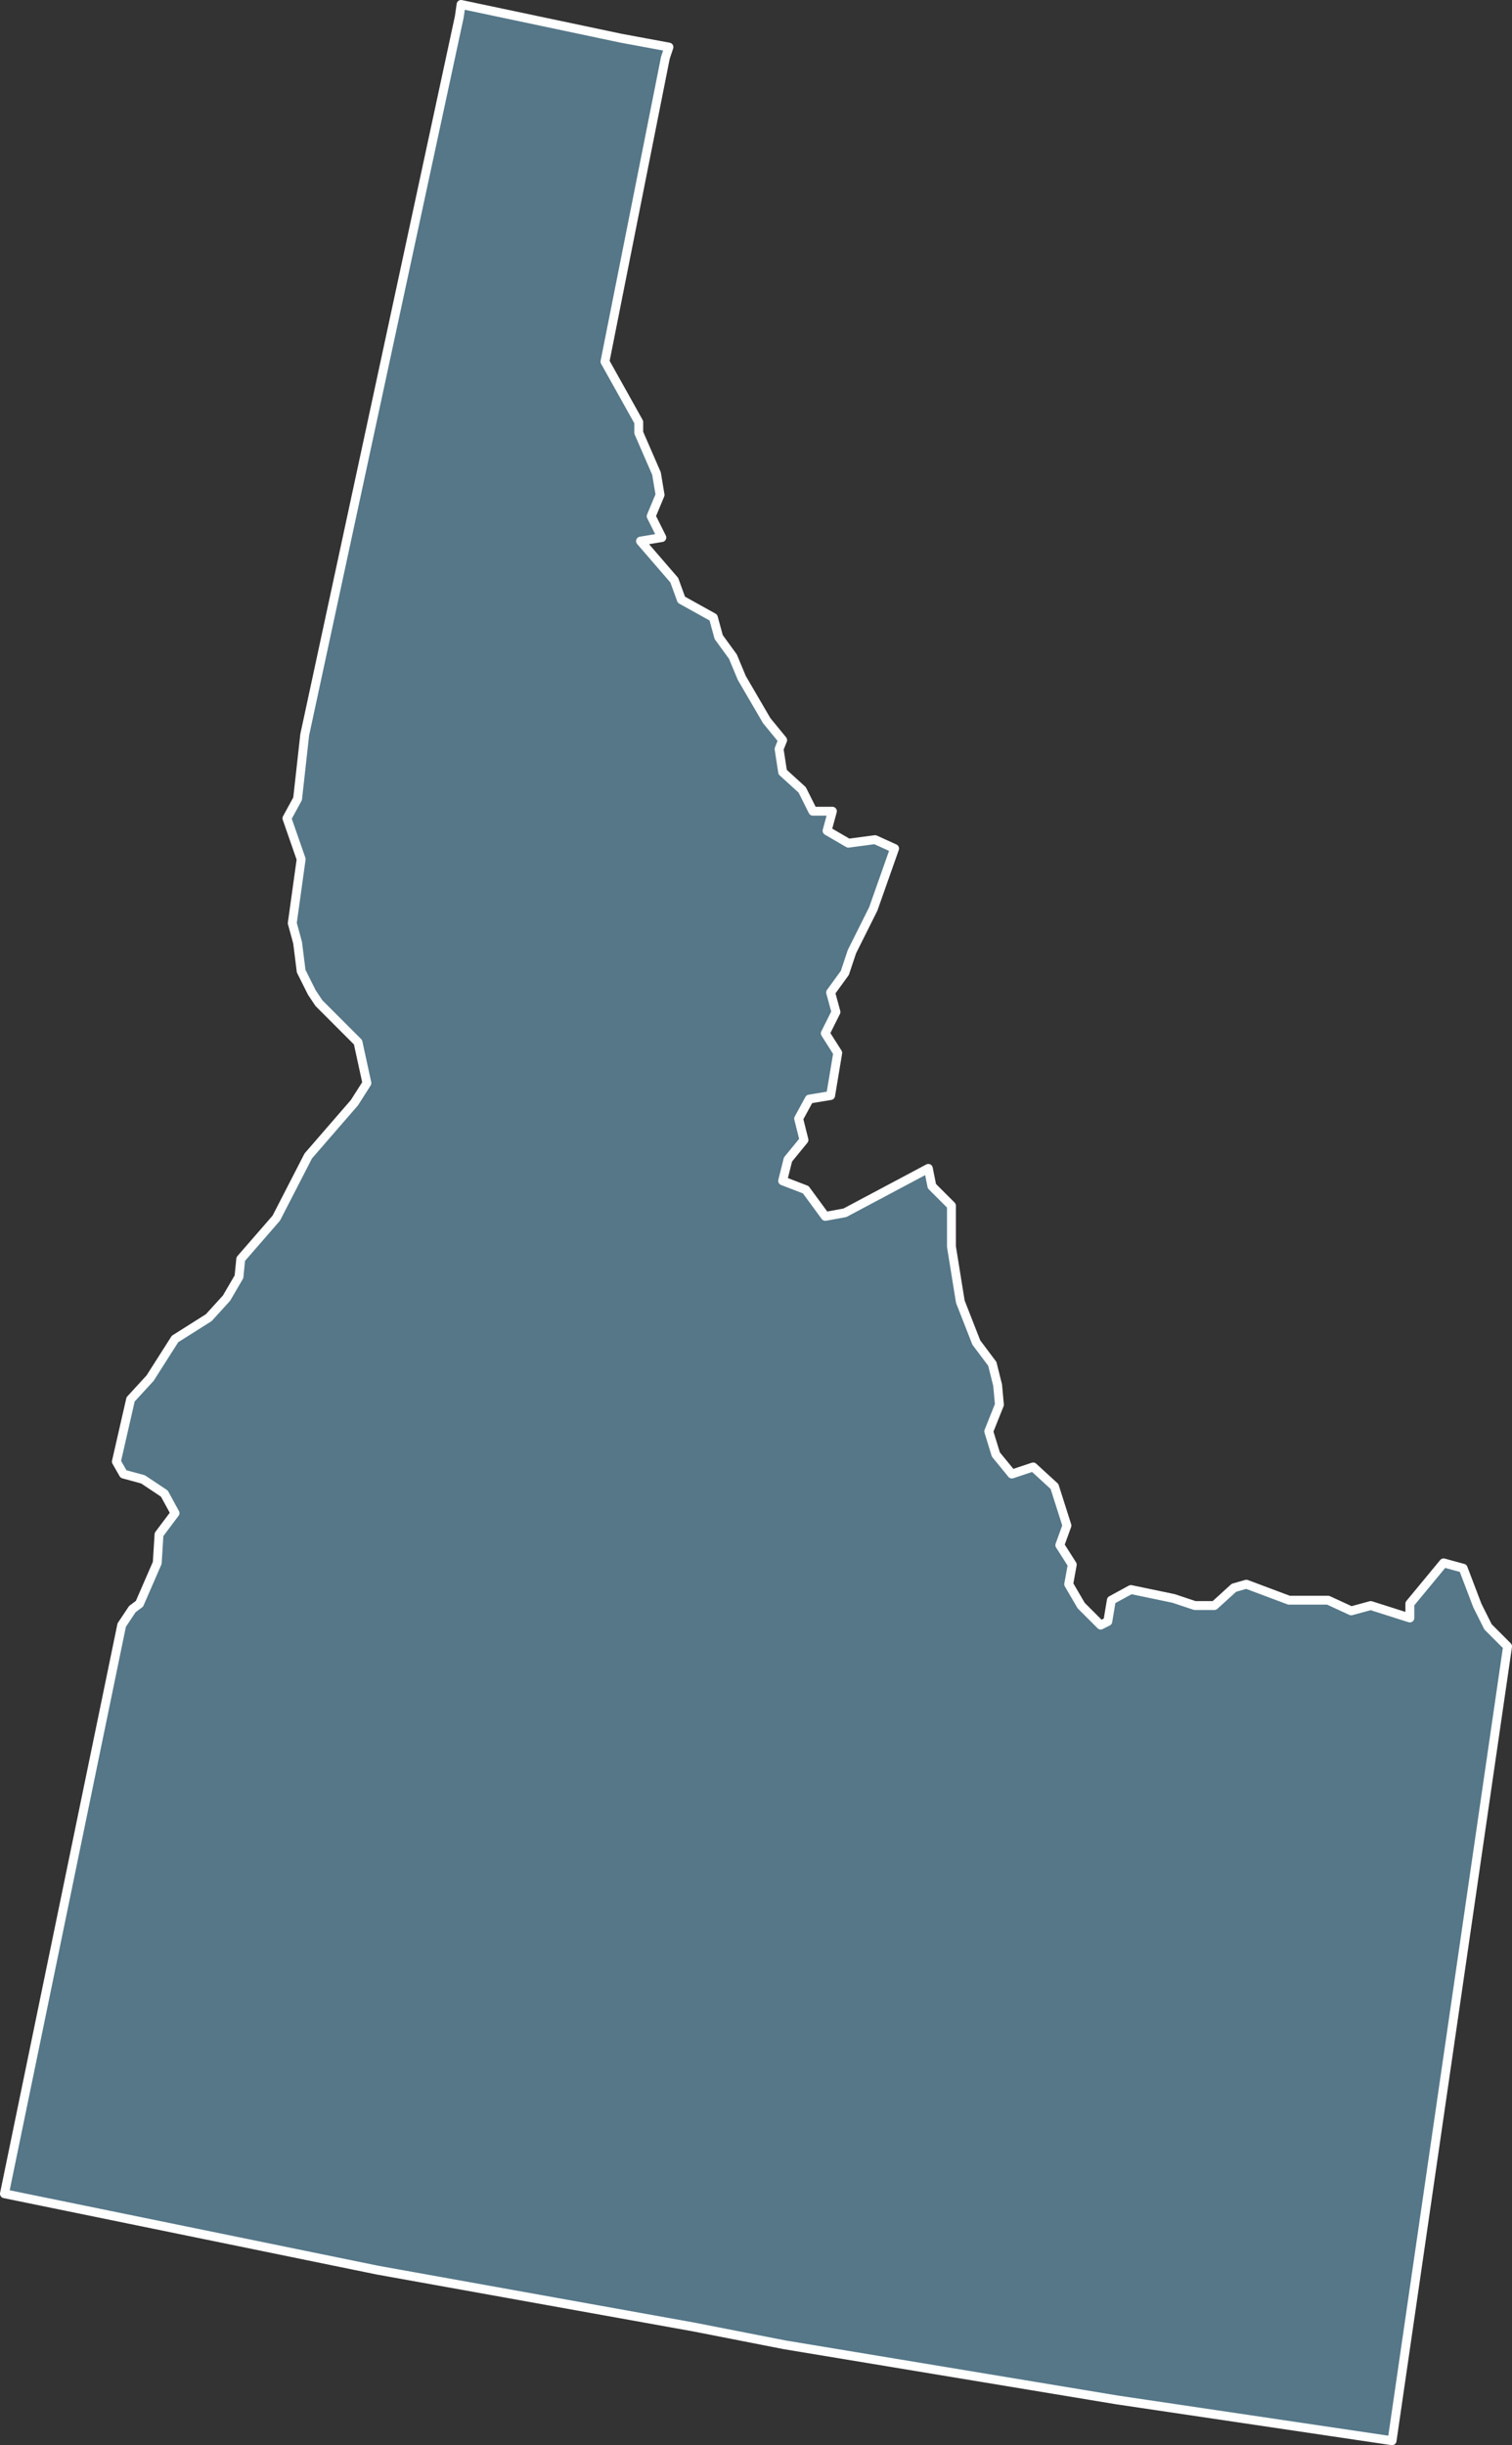 <?xml version="1.0" encoding="UTF-8"?>
<svg id="Layer_2" xmlns="http://www.w3.org/2000/svg" viewBox="0 0 85.1 137.6">
  <rect x="0" y="0" width="85.1" height="137.6" fill="#333333" stroke="none"/>
  <defs>
    <style>
      .cls-1 {
        fill: #578;
        stroke: #fff;
        stroke-linecap: round;
        stroke-linejoin: round;
        stroke-width: .5px;
      }
    </style>
  </defs>
  <g id="Layer_1-2" data-name="Layer_1">
    <g id="idaho">
      <polygon class="cls-1" points="83.15 90.35 82.35 88.25 81.25 87.95 79.35 90.25 79.35 91.05 77.15 90.35 76.05 90.65 74.75 90.05 72.55 90.05 70.15 89.15 69.45 89.35 68.35 90.35 67.25 90.35 66.05 89.95 63.65 89.45 62.55 90.05 62.35 91.25 61.95 91.45 60.85 90.35 60.15 89.15 60.35 88.05 59.65 86.95 60.05 85.85 59.35 83.65 58.15 82.55 56.95 82.95 56.05 81.85 55.65 80.55 56.25 79.05 56.15 77.95 55.85 76.75 54.95 75.55 54.05 73.25 53.55 70.15 53.55 67.85 52.45 66.75 52.25 65.75 47.55 68.25 46.45 68.45 45.35 66.95 44.05 66.45 44.35 65.25 45.25 64.15 44.95 62.95 45.55 61.85 46.75 61.65 47.15 59.25 46.45 58.15 47.05 56.95 46.75 55.85 47.55 54.75 47.95 53.55 49.15 51.15 50.35 47.75 49.25 47.25 47.75 47.45 46.55 46.75 46.85 45.65 45.75 45.65 45.15 44.45 44.05 43.45 43.85 42.15 44.05 41.65 43.15 40.55 41.75 38.15 41.25 36.95 40.45 35.85 40.15 34.75 38.35 33.75 37.95 32.65 36.05 30.45 37.25 30.25 36.65 29.05 37.15 27.85 36.95 26.65 35.95 24.35 35.95 23.75 34.05 20.35 37.45 3.25 37.65 2.65 34.95 2.15 25.95 .25 25.85 .95 17.15 41.35 16.75 44.95 16.15 46.05 16.95 48.35 16.45 51.95 16.75 53.05 16.95 54.65 17.55 55.85 17.95 56.45 20.15 58.65 20.65 60.95 19.95 62.05 17.35 65.05 15.55 68.55 13.55 70.85 13.45 71.85 12.75 73.05 11.75 74.15 9.85 75.35 8.45 77.55 7.35 78.75 6.55 82.25 6.95 82.95 8.05 83.25 9.25 84.05 9.85 85.15 8.95 86.35 8.85 87.95 7.85 90.25 7.45 90.55 6.85 91.45 .25 123.45 21.25 127.75 39.05 130.95 44.15 131.95 62.85 135.05 78.35 137.35 84.85 92.65 83.75 91.55 83.15 90.35"/>
    </g>
  </g>
</svg>